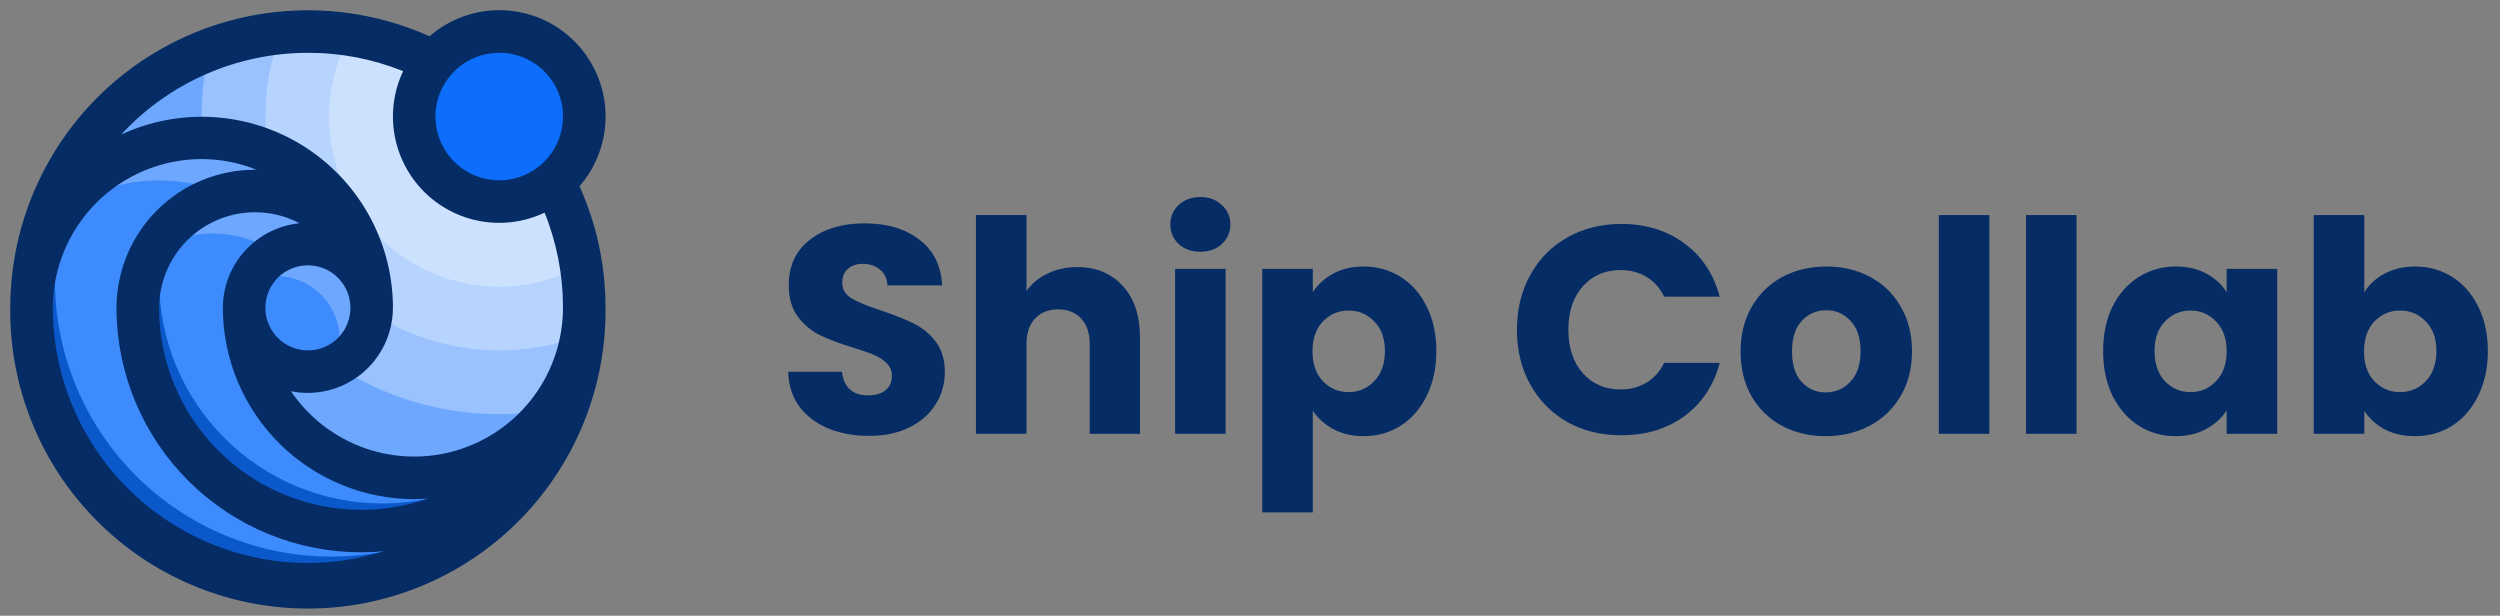 <svg width="203" height="50" viewBox="0 0 203 50" fill="none" xmlns="http://www.w3.org/2000/svg">
<rect x="0" y="0" width="203" height="50" fill="#808080" stroke="none"/>
<g clip-path="url(#clip0_310_1334)">
<path d="M47.441 25.001C47.393 28.632 45.917 32.099 43.332 34.649C40.748 37.2 37.263 38.63 33.631 38.63C30 38.63 26.515 37.2 23.93 34.649C21.345 32.099 19.869 28.632 19.821 25.001C19.821 26.375 20.367 27.692 21.338 28.663C22.309 29.635 23.627 30.18 25 30.18C26.374 30.18 27.691 29.635 28.662 28.663C29.633 27.692 30.179 26.375 30.179 25.001C30.179 24.924 30.179 24.844 30.179 24.759C30.147 21.097 28.661 17.597 26.049 15.029C23.436 12.462 19.911 11.038 16.248 11.07C12.585 11.102 9.086 12.587 6.518 15.2C3.951 17.813 2.527 21.338 2.559 25.001C2.562 21.157 3.551 17.379 5.433 14.027C7.314 10.675 10.024 7.863 13.304 5.859C16.584 3.854 20.323 2.726 24.163 2.58C28.004 2.435 31.818 3.278 35.239 5.029C34.133 6.352 33.561 8.042 33.638 9.766C33.715 11.489 34.434 13.122 35.654 14.341C36.874 15.561 38.507 16.28 40.23 16.357C41.954 16.433 43.643 15.861 44.967 14.754C46.596 17.924 47.445 21.437 47.441 25.001Z" fill="#6EA8FE"/>
<g opacity="0.3">
<path d="M40.534 16.371C39.22 16.371 37.934 15.996 36.825 15.29C35.717 14.585 34.833 13.577 34.277 12.386C33.722 11.196 33.517 9.871 33.688 8.568C33.859 7.265 34.398 6.038 35.242 5.031C32.437 3.598 29.362 2.769 26.217 2.599C23.071 2.429 19.925 2.921 16.982 4.043C16.574 5.822 16.369 7.641 16.37 9.466C16.37 10.048 16.391 10.625 16.433 11.199C20.041 11.215 23.5 12.644 26.068 15.178C28.637 17.712 30.111 21.152 30.177 24.759C30.177 24.839 30.177 24.919 30.177 25.001C30.176 25.973 29.901 26.926 29.385 27.75C28.868 28.573 28.13 29.235 27.255 29.658C31.196 32.255 35.813 33.636 40.532 33.629C41.923 33.63 43.311 33.511 44.681 33.274C46.474 30.889 47.443 27.985 47.441 25.001C47.445 21.439 46.597 17.927 44.969 14.759C43.728 15.803 42.157 16.374 40.534 16.371Z" fill="white"/>
</g>
<g opacity="0.3">
<path d="M40.535 16.371C39.221 16.371 37.934 15.996 36.825 15.29C35.717 14.585 34.833 13.577 34.278 12.386C33.722 11.196 33.517 9.871 33.688 8.568C33.859 7.265 34.398 6.038 35.242 5.031C32.073 3.405 28.562 2.559 25 2.564C24.259 2.564 23.526 2.599 22.801 2.67C21.633 5.733 21.272 9.044 21.755 12.287C24.214 13.329 26.318 15.062 27.812 17.276C29.307 19.489 30.128 22.089 30.177 24.759C30.177 24.839 30.177 24.919 30.177 25.001C30.177 25.127 30.177 25.243 30.162 25.371C32.666 27.002 35.518 28.02 38.488 28.342C41.459 28.664 44.463 28.281 47.258 27.225C47.377 26.489 47.438 25.746 47.439 25.001C47.442 21.439 46.595 17.927 44.967 14.759C43.726 15.803 42.156 16.374 40.535 16.371Z" fill="white"/>
</g>
<g opacity="0.3">
<path d="M47.178 21.572C46.814 19.196 46.068 16.894 44.969 14.757C43.646 15.864 41.956 16.435 40.233 16.359C38.509 16.283 36.877 15.564 35.657 14.344C34.437 13.124 33.717 11.492 33.641 9.768C33.564 8.045 34.135 6.355 35.242 5.031C33.105 3.934 30.804 3.189 28.429 2.827C27.276 4.93 26.69 7.297 26.729 9.695C26.769 12.094 27.432 14.44 28.654 16.504C29.876 18.568 31.614 20.278 33.698 21.466C35.781 22.654 38.138 23.278 40.537 23.278C42.859 23.28 45.144 22.693 47.178 21.572Z" fill="white"/>
</g>
<path d="M40.534 2.559C42.106 2.558 43.631 3.094 44.858 4.077C46.084 5.061 46.938 6.433 47.279 7.968C47.62 9.502 47.428 11.107 46.733 12.517C46.039 13.928 44.884 15.059 43.46 15.724C42.036 16.39 40.427 16.549 38.9 16.177C37.373 15.804 36.019 14.922 35.061 13.675C34.103 12.429 33.599 10.893 33.632 9.321C33.664 7.75 34.233 6.236 35.242 5.031C35.89 4.257 36.699 3.635 37.614 3.208C38.528 2.781 39.525 2.559 40.534 2.559Z" fill="#0D6EFD"/>
<path d="M30.179 25.001C30.179 26.375 29.634 27.692 28.662 28.663C27.691 29.635 26.374 30.18 25 30.18C23.627 30.18 22.309 29.635 21.338 28.663C20.367 27.692 19.821 26.375 19.821 25.001C19.821 23.628 20.367 22.31 21.338 21.339C22.309 20.368 23.627 19.822 25 19.822C26.374 19.822 27.691 20.368 28.662 21.339C29.634 22.31 30.179 23.628 30.179 25.001Z" fill="#3D8BFD"/>
<path d="M25 19.82C24.004 19.82 23.028 20.108 22.192 20.649C21.355 21.19 20.692 21.961 20.283 22.87C21.071 22.515 21.935 22.363 22.797 22.427C23.659 22.492 24.491 22.772 25.218 23.24C25.944 23.709 26.541 24.352 26.956 25.111C27.369 25.87 27.587 26.72 27.588 27.585C27.588 28.316 27.431 29.038 27.129 29.704C28.035 29.296 28.805 28.635 29.345 27.801C29.886 26.967 30.175 25.995 30.179 25.001C30.179 24.321 30.046 23.647 29.785 23.018C29.525 22.39 29.144 21.819 28.663 21.337C28.182 20.856 27.611 20.474 26.983 20.214C26.354 19.954 25.68 19.82 25 19.82Z" fill="#6EA8FE"/>
<path d="M33.63 38.808C37.292 38.808 40.804 37.354 43.394 34.765C45.984 32.175 47.44 28.663 47.441 25.001C47.441 25.156 47.441 25.311 47.441 25.463C47.379 30.27 45.41 34.856 41.968 38.211C38.525 41.567 33.89 43.417 29.083 43.355C24.276 43.294 19.69 41.325 16.335 37.882C12.98 34.439 11.129 29.804 11.191 24.996C11.206 22.508 12.197 20.125 13.95 18.359C15.703 16.594 18.08 15.587 20.568 15.555C23.056 15.524 25.457 16.47 27.255 18.19C29.052 19.91 30.103 22.267 30.181 24.755C30.181 24.834 30.181 24.914 30.181 24.996C30.181 23.623 29.636 22.305 28.665 21.334C27.693 20.363 26.376 19.817 25.003 19.817C23.629 19.817 22.312 20.363 21.34 21.334C20.369 22.305 19.823 23.623 19.823 24.996C19.823 28.659 21.278 32.171 23.867 34.761C26.456 37.351 29.968 38.807 33.63 38.808Z" fill="#3D8BFD"/>
<path d="M31.042 40.88C26.235 40.88 21.624 38.97 18.225 35.571C14.826 32.171 12.917 27.561 12.917 22.754C12.916 21.147 13.324 19.567 14.103 18.162C13.184 19.047 12.453 20.108 11.955 21.283C11.456 22.457 11.201 23.721 11.203 24.996C11.203 28.904 12.466 32.708 14.803 35.839C17.14 38.971 20.427 41.264 24.173 42.375C27.92 43.486 31.925 43.357 35.592 42.007C39.259 40.656 42.391 38.157 44.522 34.881C42.823 36.773 40.744 38.284 38.421 39.318C36.099 40.352 33.584 40.884 31.042 40.88Z" fill="#0A58CA"/>
<path d="M17.226 18.959C19.071 18.956 20.877 19.493 22.422 20.504C23.209 20.05 24.103 19.813 25.011 19.814C25.92 19.816 26.813 20.057 27.599 20.512C28.385 20.968 29.038 21.623 29.49 22.411C29.943 23.199 30.181 24.092 30.179 25.001C30.179 24.924 30.179 24.844 30.179 24.759C30.127 22.691 29.401 20.696 28.11 19.078C26.82 17.46 25.037 16.308 23.032 15.797C21.027 15.286 18.91 15.444 17.003 16.247C15.096 17.05 13.503 18.454 12.467 20.245C13.911 19.402 15.554 18.958 17.226 18.959Z" fill="#6EA8FE"/>
<path d="M29.316 43.127C34.044 43.129 38.585 41.283 41.971 37.984C45.357 34.685 47.32 30.194 47.441 25.468C47.38 31.42 44.956 37.103 40.704 41.268C36.451 45.433 30.719 47.739 24.767 47.677C18.815 47.615 13.132 45.191 8.967 40.939C4.802 36.686 2.497 30.953 2.559 25.001C2.543 23.188 2.885 21.389 3.564 19.707C4.243 18.026 5.247 16.495 6.518 15.201C9.085 12.589 12.585 11.103 16.247 11.071C19.909 11.039 23.434 12.463 26.047 15.03C28.659 17.597 30.145 21.097 30.177 24.759C30.099 22.272 29.048 19.915 27.25 18.195C25.452 16.474 23.051 15.528 20.563 15.56C18.075 15.592 15.699 16.599 13.945 18.364C12.192 20.13 11.201 22.513 11.187 25.001C11.187 27.382 11.656 29.739 12.567 31.939C13.478 34.138 14.813 36.137 16.497 37.82C18.18 39.503 20.179 40.838 22.379 41.749C24.578 42.659 26.936 43.128 29.316 43.127Z" fill="#3D8BFD"/>
<path d="M26.899 45.193C20.949 45.194 15.242 42.831 11.033 38.623C6.825 34.416 4.46 28.709 4.458 22.758C4.456 20.007 5.279 17.318 6.822 15.039C5.475 16.325 4.402 17.871 3.67 19.583C2.937 21.296 2.559 23.139 2.559 25.001C2.56 29.724 4.052 34.327 6.821 38.153C9.59 41.979 13.496 44.834 17.982 46.311C22.468 47.788 27.306 47.812 31.806 46.379C36.307 44.947 40.241 42.131 43.048 38.332C40.957 40.505 38.449 42.233 35.674 43.412C32.899 44.591 29.915 45.197 26.899 45.193Z" fill="#0A58CA"/>
<path d="M12.917 14.65C14.804 14.648 16.671 15.035 18.402 15.786C19.781 15.445 21.219 15.418 22.61 15.707C24 15.996 25.309 16.592 26.438 17.453C27.568 18.314 28.49 19.417 29.137 20.682C29.784 21.946 30.139 23.34 30.177 24.759C30.122 21.843 29.145 19.018 27.386 16.692C25.626 14.364 23.175 12.655 20.384 11.807C17.593 10.959 14.605 11.018 11.849 11.973C9.093 12.929 6.71 14.733 5.043 17.127C7.352 15.514 10.1 14.649 12.917 14.65Z" fill="#6EA8FE"/>
<path d="M49.167 25.001C49.174 21.595 48.454 18.227 47.054 15.121C48.489 13.473 49.244 11.341 49.169 9.157C49.093 6.973 48.191 4.899 46.646 3.354C45.101 1.809 43.027 0.907 40.843 0.831C38.659 0.756 36.528 1.511 34.879 2.946C31.201 1.298 27.17 0.596 23.152 0.905C19.134 1.213 15.257 2.521 11.873 4.71C8.49 6.899 5.707 9.899 3.779 13.438C1.851 16.977 0.838 20.942 0.833 24.972V24.996C0.767 31.406 3.25 37.58 7.736 42.158C12.221 46.738 18.342 49.347 24.751 49.413C31.16 49.479 37.334 46.996 41.912 42.511C46.491 38.025 49.101 31.904 49.167 25.494C49.167 25.33 49.167 25.163 49.167 25.011V25.001ZM21.547 25.001C21.546 24.318 21.748 23.65 22.127 23.082C22.507 22.514 23.046 22.07 23.677 21.809C24.308 21.547 25.002 21.478 25.672 21.611C26.342 21.744 26.958 22.073 27.441 22.556C27.924 23.039 28.253 23.654 28.387 24.324C28.52 24.994 28.452 25.689 28.191 26.32C27.929 26.951 27.487 27.491 26.919 27.87C26.351 28.25 25.683 28.452 25 28.452C24.085 28.451 23.208 28.087 22.56 27.44C21.913 26.793 21.549 25.916 21.547 25.001ZM18.096 25.001C18.102 29.119 19.741 33.066 22.653 35.977C25.565 38.889 29.512 40.526 33.63 40.532C34.005 40.532 34.374 40.517 34.742 40.493C32.996 41.094 31.162 41.399 29.316 41.397C24.969 41.392 20.802 39.663 17.727 36.589C14.653 33.516 12.923 29.348 12.917 25.001C12.917 24.977 12.917 24.958 12.917 24.933C12.933 23.6 13.29 22.294 13.956 21.138C14.621 19.983 15.572 19.018 16.717 18.335C17.862 17.652 19.163 17.275 20.495 17.238C21.828 17.202 23.148 17.508 24.328 18.128C22.622 18.297 21.04 19.094 19.889 20.364C18.737 21.634 18.098 23.287 18.096 25.001ZM45.713 9.464C45.713 10.487 45.41 11.488 44.841 12.339C44.272 13.191 43.464 13.854 42.518 14.246C41.572 14.638 40.532 14.741 39.528 14.541C38.524 14.342 37.601 13.849 36.877 13.125C36.153 12.401 35.66 11.479 35.46 10.475C35.26 9.471 35.362 8.43 35.754 7.484C36.145 6.538 36.808 5.73 37.659 5.161C38.51 4.591 39.511 4.287 40.534 4.287C41.215 4.285 41.889 4.418 42.517 4.678C43.146 4.937 43.718 5.318 44.199 5.799C44.68 6.28 45.062 6.852 45.322 7.481C45.581 8.109 45.715 8.783 45.713 9.464ZM25 4.289C27.65 4.282 30.276 4.787 32.733 5.778C31.974 7.386 31.73 9.189 32.034 10.941C32.339 12.694 33.177 14.309 34.434 15.566C35.692 16.824 37.307 17.662 39.059 17.967C40.811 18.271 42.614 18.027 44.222 17.267C45.214 19.725 45.72 22.351 45.713 25.001C45.711 27.586 44.879 30.101 43.342 32.179C41.804 34.256 39.641 35.785 37.17 36.543C34.699 37.3 32.05 37.245 29.612 36.385C27.175 35.526 25.077 33.908 23.627 31.768C24.63 31.969 25.664 31.946 26.657 31.699C27.649 31.452 28.574 30.989 29.366 30.342C30.157 29.694 30.795 28.88 31.234 27.956C31.673 27.033 31.902 26.024 31.904 25.001C31.904 24.912 31.904 24.82 31.904 24.721C31.904 24.704 31.904 24.687 31.904 24.67C31.848 22.09 31.15 19.566 29.873 17.323C28.596 15.081 26.78 13.193 24.59 11.829C22.4 10.464 19.905 9.668 17.33 9.51C14.754 9.352 12.18 9.839 9.84 10.926C11.773 8.834 14.118 7.165 16.727 6.023C19.335 4.881 22.152 4.291 25 4.289ZM4.287 25.001C4.291 21.797 5.565 18.726 7.83 16.461C10.095 14.195 13.166 12.921 16.37 12.917C17.897 12.918 19.41 13.211 20.826 13.783H20.681C17.707 13.786 14.855 14.969 12.752 17.072C10.648 19.175 9.464 22.026 9.458 25.001C9.458 25.047 9.458 25.093 9.458 25.139C9.502 30.377 11.612 35.386 15.33 39.077C19.047 42.768 24.071 44.842 29.309 44.848C29.925 44.848 30.539 44.819 31.146 44.763C29.157 45.391 27.085 45.712 25 45.713C19.509 45.707 14.245 43.523 10.361 39.64C6.478 35.757 4.294 30.493 4.287 25.001Z" fill="#052C65"/>
</g>
<path fill-rule="evenodd" clip-rule="evenodd" d="M95.705 19.816C96.169 20.232 96.761 20.44 97.481 20.44C98.185 20.44 98.761 20.232 99.209 19.816C99.673 19.384 99.905 18.856 99.905 18.232C99.905 17.592 99.673 17.064 99.209 16.648C98.761 16.216 98.185 16 97.481 16C96.761 16 96.169 16.216 95.705 16.648C95.257 17.064 95.033 17.592 95.033 18.232C95.033 18.856 95.257 19.384 95.705 19.816ZM99.521 35.224V21.832H95.417V35.224H99.521ZM161.537 35.224V17.464H157.433V35.224H161.537ZM168.615 17.464V35.224H164.511V17.464H168.615ZM193.638 22.216C192.918 22.6 192.366 23.104 191.982 23.728V17.464H187.878V35.224H191.982V33.352C192.382 33.976 192.934 34.48 193.638 34.864C194.342 35.232 195.166 35.416 196.11 35.416C197.214 35.416 198.214 35.136 199.11 34.576C200.006 34 200.71 33.192 201.222 32.152C201.75 31.096 202.014 29.88 202.014 28.504C202.014 27.128 201.75 25.92 201.222 24.88C200.71 23.84 200.006 23.04 199.11 22.48C198.214 21.92 197.214 21.64 196.11 21.64C195.182 21.64 194.358 21.832 193.638 22.216ZM196.974 26.104C197.55 26.68 197.838 27.48 197.838 28.504C197.838 29.528 197.55 30.344 196.974 30.952C196.398 31.544 195.702 31.84 194.886 31.84C194.07 31.84 193.374 31.544 192.798 30.952C192.238 30.36 191.958 29.552 191.958 28.528C191.958 27.504 192.238 26.696 192.798 26.104C193.374 25.512 194.07 25.216 194.886 25.216C195.718 25.216 196.414 25.512 196.974 26.104ZM171.541 24.88C171.029 25.92 170.773 27.128 170.773 28.504C170.773 29.88 171.029 31.096 171.541 32.152C172.069 33.192 172.781 34 173.677 34.576C174.573 35.136 175.565 35.416 176.653 35.416C177.597 35.416 178.421 35.224 179.125 34.84C179.845 34.456 180.405 33.952 180.805 33.328V35.224H184.909V21.832H180.805V23.728C180.421 23.104 179.869 22.6 179.149 22.216C178.445 21.832 177.621 21.64 176.677 21.64C175.573 21.64 174.573 21.92 173.677 22.48C172.781 23.04 172.069 23.84 171.541 24.88ZM179.941 26.104C180.517 26.696 180.805 27.504 180.805 28.528C180.805 29.552 180.517 30.36 179.941 30.952C179.381 31.544 178.693 31.84 177.877 31.84C177.061 31.84 176.365 31.544 175.789 30.952C175.229 30.344 174.949 29.528 174.949 28.504C174.949 27.48 175.229 26.68 175.789 26.104C176.365 25.512 177.061 25.216 177.877 25.216C178.693 25.216 179.381 25.512 179.941 26.104ZM148.248 35.416C146.936 35.416 145.752 35.136 144.696 34.576C143.656 34.016 142.832 33.216 142.224 32.176C141.632 31.136 141.336 29.92 141.336 28.528C141.336 27.152 141.64 25.944 142.248 24.904C142.856 23.848 143.688 23.04 144.744 22.48C145.8 21.92 146.984 21.64 148.296 21.64C149.608 21.64 150.792 21.92 151.848 22.48C152.904 23.04 153.736 23.848 154.344 24.904C154.952 25.944 155.256 27.152 155.256 28.528C155.256 29.904 154.944 31.12 154.32 32.176C153.712 33.216 152.872 34.016 151.8 34.576C150.744 35.136 149.56 35.416 148.248 35.416ZM148.248 31.864C149.032 31.864 149.696 31.576 150.24 31C150.8 30.424 151.08 29.6 151.08 28.528C151.08 27.456 150.808 26.632 150.264 26.056C149.736 25.48 149.08 25.192 148.296 25.192C147.496 25.192 146.832 25.48 146.304 26.056C145.776 26.616 145.512 27.44 145.512 28.528C145.512 29.6 145.768 30.424 146.28 31C146.808 31.576 147.464 31.864 148.248 31.864ZM124.255 22.336C123.535 23.632 123.175 25.112 123.175 26.776C123.175 28.44 123.535 29.92 124.255 31.216C124.975 32.512 125.975 33.528 127.255 34.264C128.551 34.984 130.015 35.344 131.647 35.344C133.647 35.344 135.359 34.824 136.783 33.784C138.207 32.728 139.159 31.288 139.639 29.464H135.127C134.791 30.168 134.311 30.704 133.687 31.072C133.079 31.44 132.383 31.624 131.599 31.624C130.335 31.624 129.311 31.184 128.527 30.304C127.743 29.424 127.351 28.248 127.351 26.776C127.351 25.304 127.743 24.128 128.527 23.248C129.311 22.368 130.335 21.928 131.599 21.928C132.383 21.928 133.079 22.112 133.687 22.48C134.311 22.848 134.791 23.384 135.127 24.088H139.639C139.159 22.264 138.207 20.824 136.783 19.768C135.359 18.712 133.647 18.184 131.647 18.184C130.015 18.184 128.551 18.552 127.255 19.288C125.975 20.008 124.975 21.024 124.255 22.336ZM106.6 23.728C107 23.104 107.552 22.6 108.256 22.216C108.96 21.832 109.784 21.64 110.728 21.64C111.832 21.64 112.832 21.92 113.728 22.48C114.624 23.04 115.328 23.84 115.84 24.88C116.368 25.92 116.632 27.128 116.632 28.504C116.632 29.88 116.368 31.096 115.84 32.152C115.328 33.192 114.624 34 113.728 34.576C112.832 35.136 111.832 35.416 110.728 35.416C109.8 35.416 108.976 35.224 108.256 34.84C107.552 34.456 107 33.96 106.6 33.352V41.608H102.496V21.832H106.6V23.728ZM112.456 28.504C112.456 27.48 112.168 26.68 111.592 26.104C111.032 25.512 110.336 25.216 109.504 25.216C108.688 25.216 107.992 25.512 107.416 26.104C106.856 26.696 106.576 27.504 106.576 28.528C106.576 29.552 106.856 30.36 107.416 30.952C107.992 31.544 108.688 31.84 109.504 31.84C110.32 31.84 111.016 31.544 111.592 30.952C112.168 30.344 112.456 29.528 112.456 28.504ZM87.478 21.688C89.014 21.688 90.246 22.2 91.174 23.224C92.102 24.232 92.566 25.624 92.566 27.4V35.224H88.486V27.952C88.486 27.056 88.254 26.36 87.79 25.864C87.326 25.368 86.702 25.12 85.918 25.12C85.134 25.12 84.51 25.368 84.046 25.864C83.582 26.36 83.35 27.056 83.35 27.952V35.224H79.246V17.464H83.35V23.632C83.766 23.04 84.334 22.568 85.054 22.216C85.774 21.864 86.582 21.688 87.478 21.688ZM67.264 34.792C68.24 35.192 69.344 35.392 70.576 35.392C71.84 35.392 72.936 35.16 73.864 34.696C74.792 34.232 75.496 33.608 75.976 32.824C76.472 32.04 76.72 31.168 76.72 30.208C76.72 29.2 76.472 28.376 75.976 27.736C75.48 27.096 74.888 26.608 74.2 26.272C73.528 25.936 72.648 25.584 71.56 25.216C70.472 24.864 69.672 24.536 69.16 24.232C68.648 23.928 68.392 23.504 68.392 22.96C68.392 22.464 68.544 22.088 68.848 21.832C69.152 21.56 69.552 21.424 70.048 21.424C70.624 21.424 71.096 21.584 71.464 21.904C71.832 22.208 72.032 22.632 72.064 23.176H76.504C76.424 21.592 75.816 20.36 74.68 19.48C73.544 18.584 72.048 18.136 70.192 18.136C68.368 18.136 66.888 18.584 65.752 19.48C64.616 20.36 64.048 21.584 64.048 23.152C64.048 24.208 64.296 25.064 64.792 25.72C65.288 26.376 65.88 26.872 66.568 27.208C67.256 27.544 68.144 27.88 69.232 28.216C69.984 28.44 70.56 28.64 70.96 28.816C71.376 28.992 71.72 29.216 71.992 29.488C72.28 29.76 72.424 30.104 72.424 30.52C72.424 31.016 72.248 31.408 71.896 31.696C71.544 31.968 71.064 32.104 70.456 32.104C69.864 32.104 69.384 31.944 69.016 31.624C68.648 31.288 68.432 30.808 68.368 30.184H64C64.032 31.288 64.336 32.232 64.912 33.016C65.504 33.8 66.288 34.392 67.264 34.792Z" fill="#052C65"/>
<defs>
<clipPath id="clip0_310_1334">
<rect width="50" height="50" fill="white"/>
</clipPath>
</defs>
</svg>
